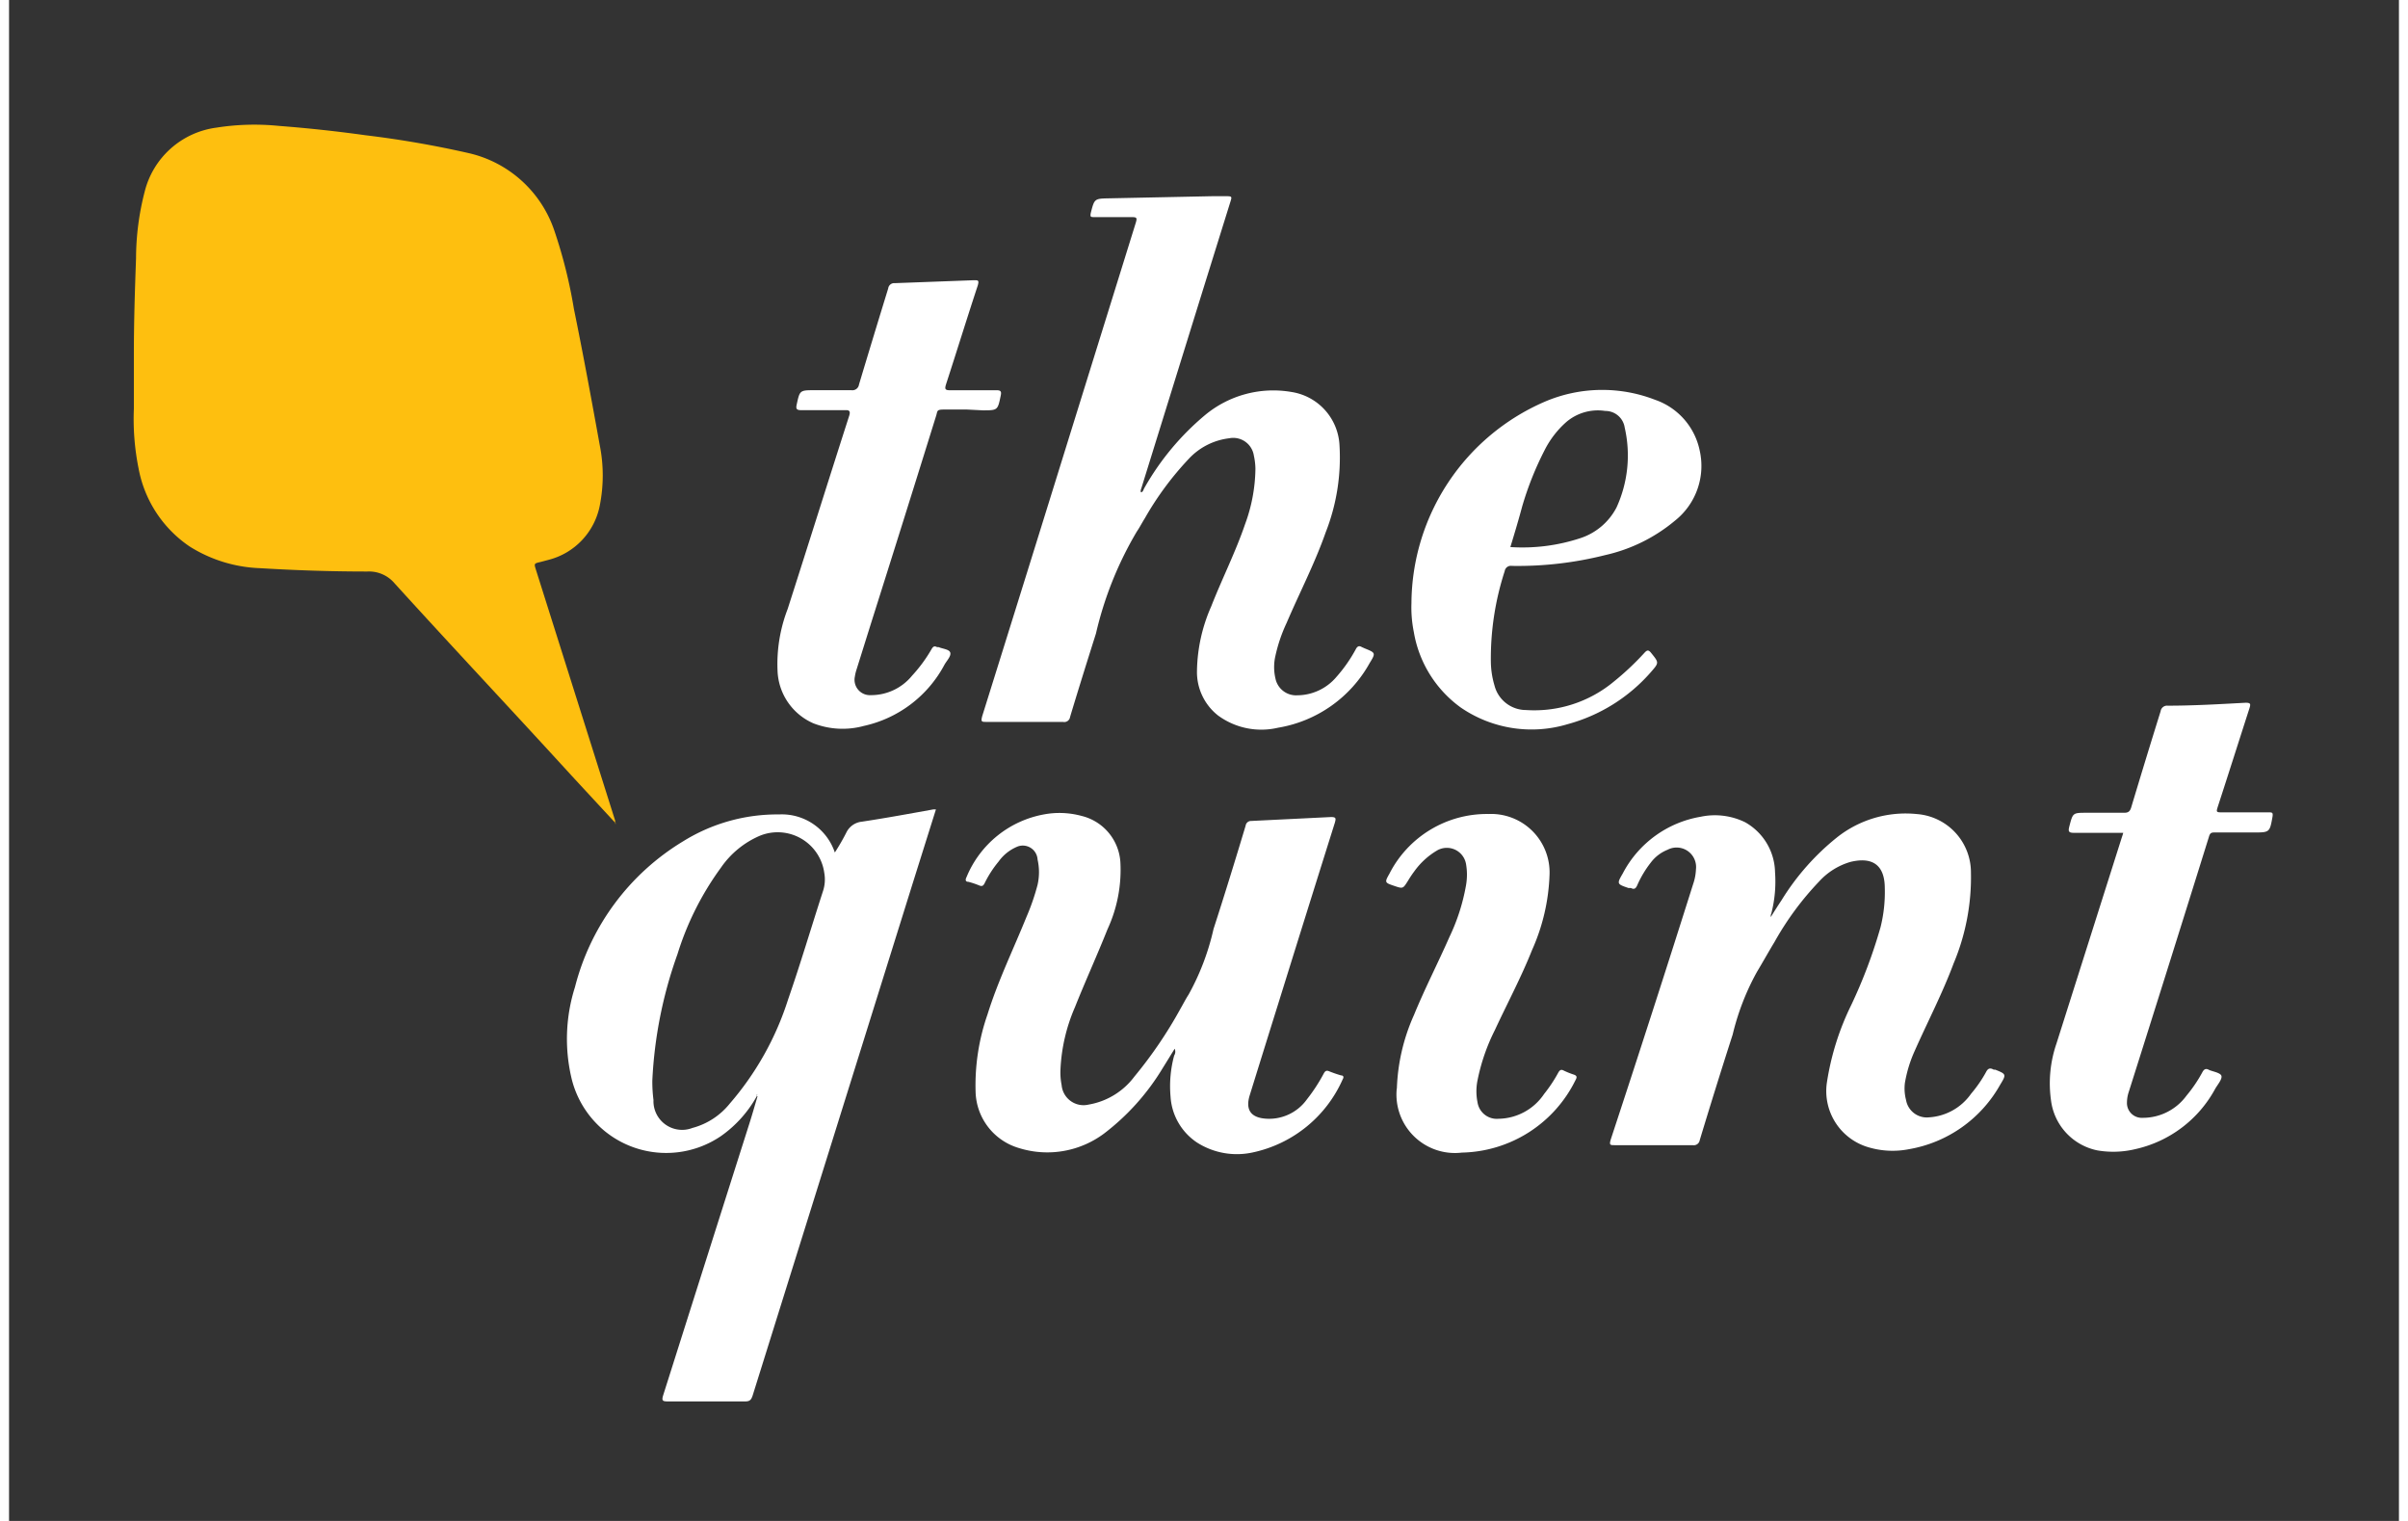 <svg xmlns="http://www.w3.org/2000/svg" width="95" height="60" viewBox="0 0 66 42"><rect x="0" y="0" width="66" height="42" fill="#333333" stroke="none"/><path d="M0 0h66v42H0z" fill="rgba(255,255,255,0)"></path><g transform="translate(3.438 3.443)"><path d="M13.317 19.3l-1.226-1.325c-1.613-1.767-3.27-3.528-4.889-5.311a.924.924 0 0 0-.753-.329c-.984 0-1.974-.032-2.958-.092a3.906 3.906 0 0 1-1.952-.6A3.334 3.334 0 0 1 .13 9.489 6.921 6.921 0 0 1 0 7.84V6.332c0-.883.028-1.761.06-2.644A7.4 7.4 0 0 1 .3 1.84 2.357 2.357 0 0 1 2.271.079 6.75 6.75 0 0 1 4.008.03q1.2.092 2.4.259a27.929 27.929 0 0 1 2.806.485 3.266 3.266 0 0 1 2.4 2.154 13.547 13.547 0 0 1 .538 2.154c.258 1.26.489 2.521.715 3.77a4.256 4.256 0 0 1 0 1.659 1.927 1.927 0 0 1-1.409 1.5l-.221.059c-.188.043-.188.043-.134.215l2.189 6.932v.083z" fill="#febf0f" transform="translate(.009 .004)"></path><path d="M27.489 43.012a3.3 3.3 0 0 1-.995 1.11 2.688 2.688 0 0 1-4.13-1.616 4.725 4.725 0 0 1 .1-2.5 6.608 6.608 0 0 1 2.985-4.024 4.926 4.926 0 0 1 2.651-.743 1.544 1.544 0 0 1 1.54 1.051 6.062 6.062 0 0 0 .312-.539.538.538 0 0 1 .436-.312c.662-.1 1.318-.221 1.974-.339h.07l-.64 2.036q-2.206 7.064-4.422 14.15c-.038.113-.075.162-.2.162h-2.155c-.14 0-.156-.032-.118-.162q1.194-3.77 2.377-7.492c.081-.253.151-.5.226-.754 0 0 .032-.048 0-.059s-.011.019-.011.031zm-2.889-.425a3.975 3.975 0 0 0 .032.539.791.791 0 0 0 1.076.77 1.968 1.968 0 0 0 1.027-.668 8.18 8.18 0 0 0 1.613-2.876c.344-.991.64-1.993.963-2.989a1.025 1.025 0 0 0 .038-.506 1.3 1.3 0 0 0-1.78-1.029 2.5 2.5 0 0 0-1.076.883 8.111 8.111 0 0 0-1.2 2.391 11.978 11.978 0 0 0-.693 3.485z" fill="#fff" transform="translate(-10.273 -16.192)"></path><path d="M47.937 11.832c.059 0 .07-.086.1-.129a7.307 7.307 0 0 1 1.667-2 2.949 2.949 0 0 1 2.388-.641 1.567 1.567 0 0 1 1.328 1.47 5.652 5.652 0 0 1-.382 2.408c-.3.856-.721 1.664-1.076 2.494a4.313 4.313 0 0 0-.312.916 1.376 1.376 0 0 0 0 .619.581.581 0 0 0 .608.469 1.424 1.424 0 0 0 1.076-.506 4.067 4.067 0 0 0 .538-.77c.043-.081.091-.1.167-.054l.086.038c.29.118.3.124.129.4a3.561 3.561 0 0 1-2.533 1.788 2.02 2.02 0 0 1-1.656-.339 1.525 1.525 0 0 1-.581-1.228 4.568 4.568 0 0 1 .393-1.783c.3-.765.672-1.5.936-2.273a4.558 4.558 0 0 0 .285-1.53 1.785 1.785 0 0 0-.043-.361.576.576 0 0 0-.683-.479 1.817 1.817 0 0 0-1.113.566 8.536 8.536 0 0 0-1.215 1.643c-.075.118-.14.248-.221.366a9.892 9.892 0 0 0-1.129 2.817c-.242.765-.484 1.535-.715 2.305a.161.161 0 0 1-.194.135h-2.113c-.134 0-.161 0-.118-.162q1.215-3.883 2.42-7.767l1.812-5.828c.054-.172.043-.183-.134-.183h-1c-.1 0-.124 0-.1-.118.1-.388.1-.393.495-.4l2.856-.059h.366c.188 0 .188 0 .129.183l-.748 2.4-1.694 5.456c-.008.034-.04.083-.019.137z" fill="#fff" transform="translate(-20.116 -1.681)"></path><path d="M48.491 41.792c-.113.183-.221.361-.333.539a6.46 6.46 0 0 1-1.613 1.8 2.621 2.621 0 0 1-2.366.4A1.664 1.664 0 0 1 42.994 43a5.933 5.933 0 0 1 .328-2.154c.29-.932.715-1.8 1.076-2.693a6.178 6.178 0 0 0 .307-.889 1.575 1.575 0 0 0 0-.695.409.409 0 0 0-.538-.366 1.194 1.194 0 0 0-.538.42 2.979 2.979 0 0 0-.387.6c-.038.075-.075.092-.151.059a2.241 2.241 0 0 0-.3-.1c-.086 0-.081-.065-.048-.129a2.867 2.867 0 0 1 2.151-1.734 2.325 2.325 0 0 1 1.022.043 1.405 1.405 0 0 1 1.076 1.282 3.9 3.9 0 0 1-.355 1.847c-.285.716-.608 1.422-.9 2.154a4.854 4.854 0 0 0-.4 1.724 1.774 1.774 0 0 0 .032.426.608.608 0 0 0 .748.539 2 2 0 0 0 1.264-.776 11.974 11.974 0 0 0 1.269-1.869c.075-.129.145-.269.226-.393a6.809 6.809 0 0 0 .688-1.81c.307-.948.6-1.9.887-2.855a.151.151 0 0 1 .156-.129l2.2-.108c.145 0 .14.038.108.156q-.769 2.445-1.533 4.9-.409 1.309-.817 2.623c-.129.415.038.63.468.652a1.285 1.285 0 0 0 1.113-.539 4.767 4.767 0 0 0 .463-.711c.038-.07.075-.092.151-.059a3.354 3.354 0 0 0 .328.113c.065 0 .081.048.043.108a3.518 3.518 0 0 1-2.49 2.02 2.047 2.047 0 0 1-1.533-.275 1.643 1.643 0 0 1-.731-1.271 3.236 3.236 0 0 1 .1-1.131.2.2 0 0 0 .014-.188z" fill="#fff" transform="translate(-19.739 -16.275)"></path><path d="M80.245 38.17c.1-.162.2-.318.3-.469a6.752 6.752 0 0 1 1.533-1.734 3.052 3.052 0 0 1 2.205-.641 1.615 1.615 0 0 1 1.49 1.616 6.148 6.148 0 0 1-.479 2.51c-.307.824-.721 1.616-1.076 2.418a3.586 3.586 0 0 0-.269.883 1.246 1.246 0 0 0 .032.469.581.581 0 0 0 .629.479 1.532 1.532 0 0 0 1.167-.652 3.576 3.576 0 0 0 .414-.6c.054-.108.118-.118.21-.065h.043c.307.124.312.129.134.42a3.582 3.582 0 0 1-2.522 1.777 2.331 2.331 0 0 1-1.113-.054 1.616 1.616 0 0 1-1.151-1.767 7.36 7.36 0 0 1 .672-2.154 13.937 13.937 0 0 0 .812-2.154 3.97 3.97 0 0 0 .118-1.077c0-.636-.333-.878-.952-.727a1.882 1.882 0 0 0-.861.539 8.219 8.219 0 0 0-1.232 1.67c-.167.275-.312.539-.484.824a6.868 6.868 0 0 0-.672 1.734q-.468 1.454-.909 2.914a.167.167 0 0 1-.194.14h-2.153c-.124 0-.156 0-.113-.151q1.162-3.528 2.28-7.067a1.413 1.413 0 0 0 .075-.4.538.538 0 0 0-.785-.539 1.076 1.076 0 0 0-.463.355 2.909 2.909 0 0 0-.376.63c-.038.086-.086.119-.172.07h-.07c-.317-.108-.323-.113-.156-.4a2.991 2.991 0 0 1 2.152-1.567 1.9 1.9 0 0 1 1.226.151 1.616 1.616 0 0 1 .828 1.379 3.544 3.544 0 0 1-.1 1.131.216.216 0 0 0-.018.109zm-.032.043z" fill="#fff" transform="translate(-35.031 -16.289)"></path><path d="M100.418 33.223h-1.361c-.151 0-.161-.043-.129-.172.1-.382.091-.382.484-.382h1.033c.118 0 .161-.043.194-.151q.4-1.333.812-2.655a.178.178 0 0 1 .194-.151c.721 0 1.447-.043 2.151-.081.14 0 .145.032.108.151-.29.9-.575 1.8-.866 2.693-.059.183-.059.183.134.183h1.259c.1 0 .129 0 .108.129-.075.42-.081.426-.506.426h-1.076c-.091 0-.14 0-.172.118q-1.1 3.528-2.216 7.051a.933.933 0 0 0-.048.28.409.409 0 0 0 .43.431 1.494 1.494 0 0 0 1.215-.614 3.874 3.874 0 0 0 .441-.652c.048-.086.1-.1.177-.059s.312.075.344.162-.1.242-.167.355a3.33 3.33 0 0 1-2.221 1.675 2.589 2.589 0 0 1-1.038.032 1.615 1.615 0 0 1-1.28-1.39 3.377 3.377 0 0 1 .151-1.557l1.807-5.7a1.267 1.267 0 0 0 .038-.122z" fill="#fff" transform="translate(-45.47 -13.668)"></path><path d="M38.289 11.541h-.624c-.21 0-.183.032-.221.162q-.893 2.871-1.8 5.736l-.4 1.277a1.186 1.186 0 0 0-.048.2.425.425 0 0 0 .441.512 1.462 1.462 0 0 0 1.14-.539 4.061 4.061 0 0 0 .538-.733c.043-.075.081-.092.151-.054h.043c.113.048.3.059.323.156s-.1.221-.161.329a3.33 3.33 0 0 1-2.227 1.691 2.229 2.229 0 0 1-1.388-.07 1.648 1.648 0 0 1-.995-1.454 4.223 4.223 0 0 1 .28-1.707c.57-1.777 1.129-3.56 1.7-5.338.038-.124 0-.156-.108-.151h-1.226c-.129 0-.14-.048-.118-.151.086-.4.086-.4.5-.4H35.1a.184.184 0 0 0 .21-.156q.4-1.333.807-2.655a.167.167 0 0 1 .183-.145l2.184-.081c.118 0 .145 0 .108.14-.3.91-.581 1.821-.877 2.731-.038.124-.038.172.118.167h1.275c.113 0 .14.032.118.14-.086.415-.081.415-.5.415z" fill="#fff" transform="translate(-15.276 -3.675)"></path><path d="M65.608 19.479a6.1 6.1 0 0 1 3.679-5.559 4.033 4.033 0 0 1 3.049-.054 1.884 1.884 0 0 1 1.232 1.4 1.93 1.93 0 0 1-.678 1.934 4.553 4.553 0 0 1-1.925.953 9.855 9.855 0 0 1-2.582.3.172.172 0 0 0-.2.145 7.8 7.8 0 0 0-.382 2.51 2.4 2.4 0 0 0 .1.646.9.9 0 0 0 .871.679 3.433 3.433 0 0 0 2.426-.786 7.663 7.663 0 0 0 .85-.8c.07-.075.108-.075.172 0 .226.28.231.275 0 .539a4.673 4.673 0 0 1-2.3 1.438 3.454 3.454 0 0 1-2.947-.458 3.232 3.232 0 0 1-1.3-2.09 3.42 3.42 0 0 1-.065-.797zm2.737-1.546a5.1 5.1 0 0 0 1.915-.242 1.733 1.733 0 0 0 1.011-.851 3.452 3.452 0 0 0 .226-2.208.538.538 0 0 0-.538-.458 1.343 1.343 0 0 0-1.076.307 2.6 2.6 0 0 0-.592.765 8.751 8.751 0 0 0-.624 1.562c-.1.372-.21.743-.328 1.126z" fill="#fff" transform="translate(-30.317 -6.269)"></path><path d="M64.606 42.918a5.393 5.393 0 0 1 .473-2.036c.3-.733.662-1.433.979-2.154a5.5 5.5 0 0 0 .457-1.422 1.7 1.7 0 0 0 0-.6.538.538 0 0 0-.8-.366 2.066 2.066 0 0 0-.624.571 2.953 2.953 0 0 0-.177.264c-.14.221-.134.226-.387.14s-.264-.092-.129-.329a3.022 3.022 0 0 1 2.743-1.654A1.615 1.615 0 0 1 68.823 37a5.533 5.533 0 0 1-.484 2.09c-.3.754-.683 1.47-1.022 2.2a5.457 5.457 0 0 0-.484 1.4 1.511 1.511 0 0 0 0 .6.538.538 0 0 0 .581.458 1.543 1.543 0 0 0 1.258-.684 4.018 4.018 0 0 0 .393-.592c.043-.075.081-.092.151-.054a2.182 2.182 0 0 0 .269.108c.1.032.1.075.054.156a3.576 3.576 0 0 1-3.136 2 1.615 1.615 0 0 1-1.8-1.767z" fill="#fff" transform="translate(-29.718 -16.297)"></path><path d="M32 49.755s0-.054.032-.038 0 .038 0 .059z" fill="#fff" transform="translate(-14.785 -22.935)"></path></g></svg>